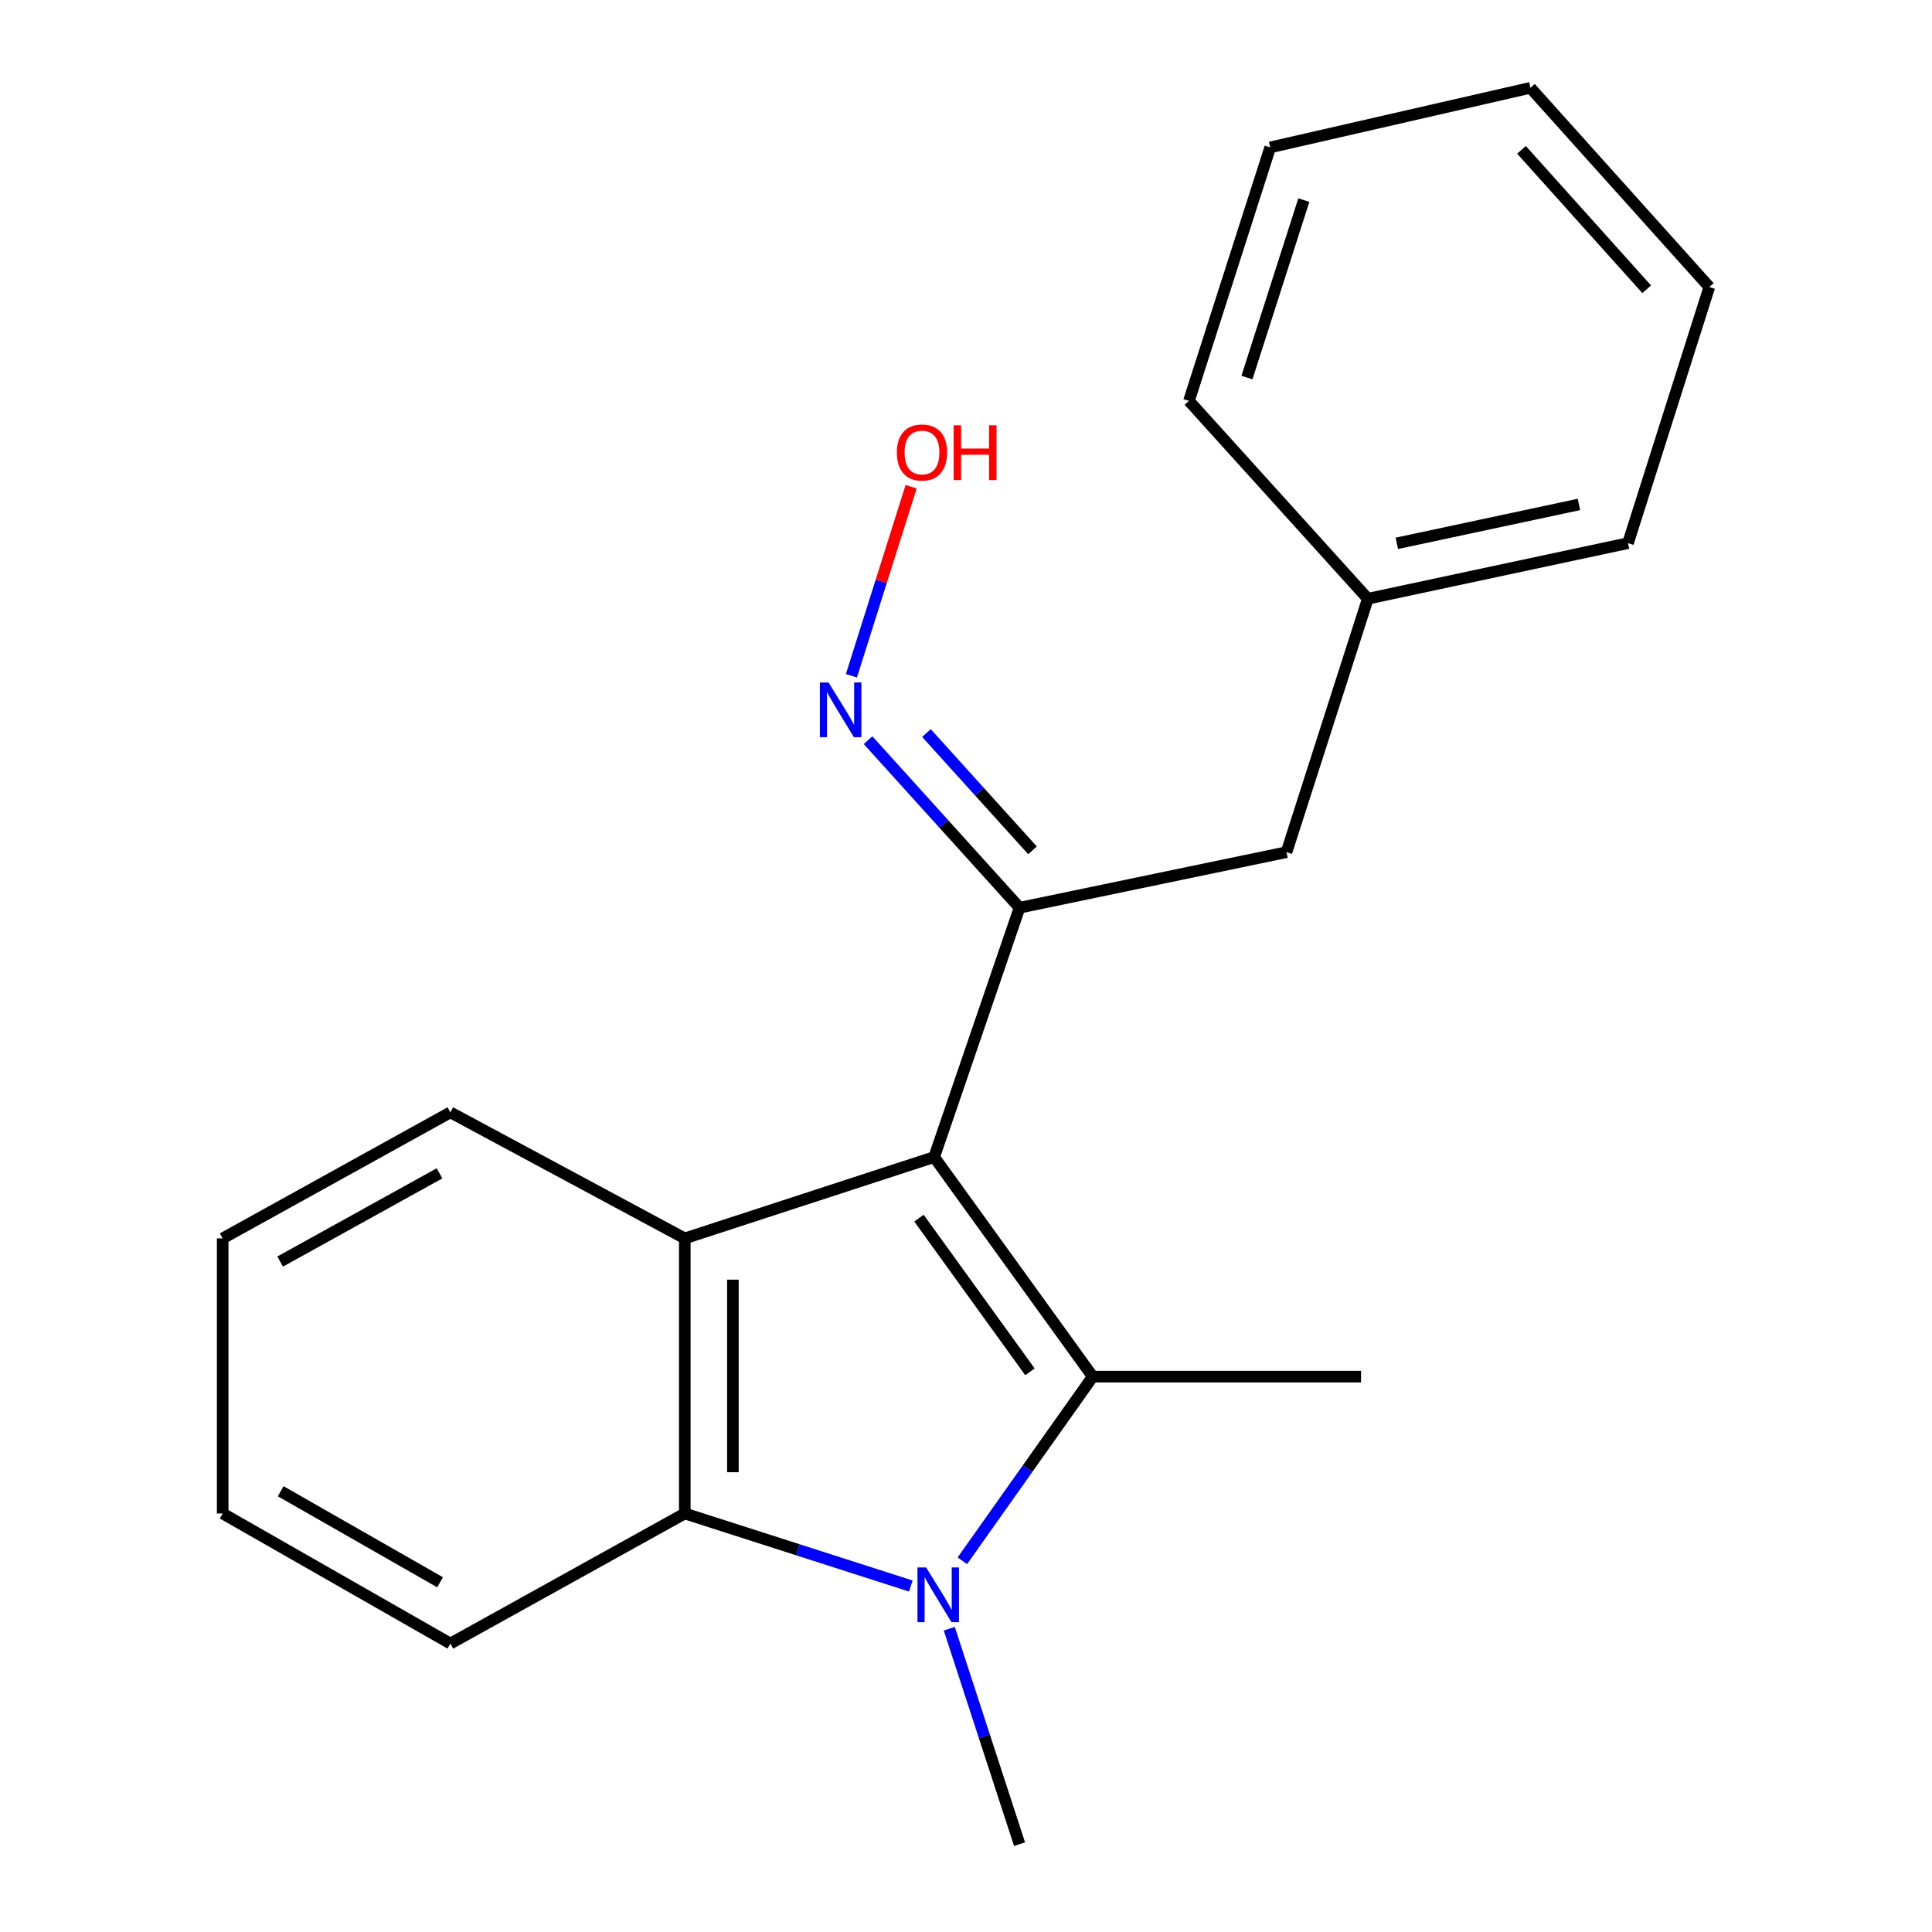 <?xml version='1.0' encoding='iso-8859-1'?>
<svg version='1.1' baseProfile='full'
              xmlns='http://www.w3.org/2000/svg'
                      xmlns:rdkit='http://www.rdkit.org/xml'
                      xmlns:xlink='http://www.w3.org/1999/xlink'
                  xml:space='preserve'
width='1000px' height='1000px' viewBox='0 0 1000 1000'>
<!-- END OF HEADER -->
<rect style='opacity:1.0;fill:#FFFFFF;stroke:none' width='1000' height='1000' x='0' y='0'> </rect>
<path class='bond-0' d='M 483.528,598.889 L 565.599,712.536' style='fill:none;fill-rule:evenodd;stroke:#000000;stroke-width:6px;stroke-linecap:butt;stroke-linejoin:miter;stroke-opacity:1' />
<path class='bond-0' d='M 475.656,630.512 L 533.106,710.064' style='fill:none;fill-rule:evenodd;stroke:#000000;stroke-width:6px;stroke-linecap:butt;stroke-linejoin:miter;stroke-opacity:1' />
<path class='bond-2' d='M 483.528,598.889 L 354.446,640.99' style='fill:none;fill-rule:evenodd;stroke:#000000;stroke-width:6px;stroke-linecap:butt;stroke-linejoin:miter;stroke-opacity:1' />
<path class='bond-4' d='M 483.528,598.889 L 527.717,469.835' style='fill:none;fill-rule:evenodd;stroke:#000000;stroke-width:6px;stroke-linecap:butt;stroke-linejoin:miter;stroke-opacity:1' />
<path class='bond-1' d='M 565.599,712.536 L 531.852,760.197' style='fill:none;fill-rule:evenodd;stroke:#000000;stroke-width:6px;stroke-linecap:butt;stroke-linejoin:miter;stroke-opacity:1' />
<path class='bond-1' d='M 531.852,760.197 L 498.106,807.858' style='fill:none;fill-rule:evenodd;stroke:#0000FF;stroke-width:6px;stroke-linecap:butt;stroke-linejoin:miter;stroke-opacity:1' />
<path class='bond-8' d='M 565.599,712.536 L 704.473,712.536' style='fill:none;fill-rule:evenodd;stroke:#000000;stroke-width:6px;stroke-linecap:butt;stroke-linejoin:miter;stroke-opacity:1' />
<path class='bond-7' d='M 491.354,843.031 L 509.535,898.788' style='fill:none;fill-rule:evenodd;stroke:#0000FF;stroke-width:6px;stroke-linecap:butt;stroke-linejoin:miter;stroke-opacity:1' />
<path class='bond-7' d='M 509.535,898.788 L 527.717,954.545' style='fill:none;fill-rule:evenodd;stroke:#000000;stroke-width:6px;stroke-linecap:butt;stroke-linejoin:miter;stroke-opacity:1' />
<path class='bond-20' d='M 471.446,820.925 L 412.946,802.151' style='fill:none;fill-rule:evenodd;stroke:#0000FF;stroke-width:6px;stroke-linecap:butt;stroke-linejoin:miter;stroke-opacity:1' />
<path class='bond-20' d='M 412.946,802.151 L 354.446,783.377' style='fill:none;fill-rule:evenodd;stroke:#000000;stroke-width:6px;stroke-linecap:butt;stroke-linejoin:miter;stroke-opacity:1' />
<path class='bond-3' d='M 354.446,640.99 L 354.446,783.377' style='fill:none;fill-rule:evenodd;stroke:#000000;stroke-width:6px;stroke-linecap:butt;stroke-linejoin:miter;stroke-opacity:1' />
<path class='bond-3' d='M 379.341,662.348 L 379.341,762.019' style='fill:none;fill-rule:evenodd;stroke:#000000;stroke-width:6px;stroke-linecap:butt;stroke-linejoin:miter;stroke-opacity:1' />
<path class='bond-9' d='M 354.446,640.99 L 233.109,575.751' style='fill:none;fill-rule:evenodd;stroke:#000000;stroke-width:6px;stroke-linecap:butt;stroke-linejoin:miter;stroke-opacity:1' />
<path class='bond-12' d='M 354.446,783.377 L 233.109,850.705' style='fill:none;fill-rule:evenodd;stroke:#000000;stroke-width:6px;stroke-linecap:butt;stroke-linejoin:miter;stroke-opacity:1' />
<path class='bond-5' d='M 527.717,469.835 L 488.514,426.476' style='fill:none;fill-rule:evenodd;stroke:#000000;stroke-width:6px;stroke-linecap:butt;stroke-linejoin:miter;stroke-opacity:1' />
<path class='bond-5' d='M 488.514,426.476 L 449.312,383.116' style='fill:none;fill-rule:evenodd;stroke:#0000FF;stroke-width:6px;stroke-linecap:butt;stroke-linejoin:miter;stroke-opacity:1' />
<path class='bond-5' d='M 534.423,440.131 L 506.981,409.78' style='fill:none;fill-rule:evenodd;stroke:#000000;stroke-width:6px;stroke-linecap:butt;stroke-linejoin:miter;stroke-opacity:1' />
<path class='bond-5' d='M 506.981,409.78 L 479.539,379.428' style='fill:none;fill-rule:evenodd;stroke:#0000FF;stroke-width:6px;stroke-linecap:butt;stroke-linejoin:miter;stroke-opacity:1' />
<path class='bond-6' d='M 527.717,469.835 L 665.899,441.081' style='fill:none;fill-rule:evenodd;stroke:#000000;stroke-width:6px;stroke-linecap:butt;stroke-linejoin:miter;stroke-opacity:1' />
<path class='bond-10' d='M 440.697,349.765 L 456.149,300.844' style='fill:none;fill-rule:evenodd;stroke:#0000FF;stroke-width:6px;stroke-linecap:butt;stroke-linejoin:miter;stroke-opacity:1' />
<path class='bond-10' d='M 456.149,300.844 L 471.601,251.924' style='fill:none;fill-rule:evenodd;stroke:#FF0000;stroke-width:6px;stroke-linecap:butt;stroke-linejoin:miter;stroke-opacity:1' />
<path class='bond-11' d='M 665.899,441.081 L 707.986,309.897' style='fill:none;fill-rule:evenodd;stroke:#000000;stroke-width:6px;stroke-linecap:butt;stroke-linejoin:miter;stroke-opacity:1' />
<path class='bond-15' d='M 233.109,575.751 L 115.258,640.99' style='fill:none;fill-rule:evenodd;stroke:#000000;stroke-width:6px;stroke-linecap:butt;stroke-linejoin:miter;stroke-opacity:1' />
<path class='bond-15' d='M 227.489,607.317 L 144.993,652.985' style='fill:none;fill-rule:evenodd;stroke:#000000;stroke-width:6px;stroke-linecap:butt;stroke-linejoin:miter;stroke-opacity:1' />
<path class='bond-13' d='M 707.986,309.897 L 842.655,281.129' style='fill:none;fill-rule:evenodd;stroke:#000000;stroke-width:6px;stroke-linecap:butt;stroke-linejoin:miter;stroke-opacity:1' />
<path class='bond-13' d='M 722.986,281.236 L 817.254,261.099' style='fill:none;fill-rule:evenodd;stroke:#000000;stroke-width:6px;stroke-linecap:butt;stroke-linejoin:miter;stroke-opacity:1' />
<path class='bond-14' d='M 707.986,309.897 L 615.403,207.495' style='fill:none;fill-rule:evenodd;stroke:#000000;stroke-width:6px;stroke-linecap:butt;stroke-linejoin:miter;stroke-opacity:1' />
<path class='bond-21' d='M 233.109,850.705 L 115.258,783.377' style='fill:none;fill-rule:evenodd;stroke:#000000;stroke-width:6px;stroke-linecap:butt;stroke-linejoin:miter;stroke-opacity:1' />
<path class='bond-21' d='M 227.781,818.989 L 145.285,771.86' style='fill:none;fill-rule:evenodd;stroke:#000000;stroke-width:6px;stroke-linecap:butt;stroke-linejoin:miter;stroke-opacity:1' />
<path class='bond-18' d='M 842.655,281.129 L 884.742,148.562' style='fill:none;fill-rule:evenodd;stroke:#000000;stroke-width:6px;stroke-linecap:butt;stroke-linejoin:miter;stroke-opacity:1' />
<path class='bond-17' d='M 615.403,207.495 L 657.462,76.297' style='fill:none;fill-rule:evenodd;stroke:#000000;stroke-width:6px;stroke-linecap:butt;stroke-linejoin:miter;stroke-opacity:1' />
<path class='bond-17' d='M 645.419,195.415 L 674.86,103.577' style='fill:none;fill-rule:evenodd;stroke:#000000;stroke-width:6px;stroke-linecap:butt;stroke-linejoin:miter;stroke-opacity:1' />
<path class='bond-16' d='M 115.258,640.99 L 115.258,783.377' style='fill:none;fill-rule:evenodd;stroke:#000000;stroke-width:6px;stroke-linecap:butt;stroke-linejoin:miter;stroke-opacity:1' />
<path class='bond-19' d='M 657.462,76.297 L 792.159,45.455' style='fill:none;fill-rule:evenodd;stroke:#000000;stroke-width:6px;stroke-linecap:butt;stroke-linejoin:miter;stroke-opacity:1' />
<path class='bond-22' d='M 884.742,148.562 L 792.159,45.455' style='fill:none;fill-rule:evenodd;stroke:#000000;stroke-width:6px;stroke-linecap:butt;stroke-linejoin:miter;stroke-opacity:1' />
<path class='bond-22' d='M 852.331,149.729 L 787.523,77.553' style='fill:none;fill-rule:evenodd;stroke:#000000;stroke-width:6px;stroke-linecap:butt;stroke-linejoin:miter;stroke-opacity:1' />
<path  class='atom-2' d='M 479.37 811.318
L 488.65 826.318
Q 489.57 827.798, 491.05 830.478
Q 492.53 833.158, 492.61 833.318
L 492.61 811.318
L 496.37 811.318
L 496.37 839.638
L 492.49 839.638
L 482.53 823.238
Q 481.37 821.318, 480.13 819.118
Q 478.93 816.918, 478.57 816.238
L 478.57 839.638
L 474.89 839.638
L 474.89 811.318
L 479.37 811.318
' fill='#0000FF'/>
<path  class='atom-6' d='M 428.86 353.259
L 438.14 368.259
Q 439.06 369.739, 440.54 372.419
Q 442.02 375.099, 442.1 375.259
L 442.1 353.259
L 445.86 353.259
L 445.86 381.579
L 441.98 381.579
L 432.02 365.179
Q 430.86 363.259, 429.62 361.059
Q 428.42 358.859, 428.06 358.179
L 428.06 381.579
L 424.38 381.579
L 424.38 353.259
L 428.86 353.259
' fill='#0000FF'/>
<path  class='atom-11' d='M 464.221 234.213
Q 464.221 227.413, 467.581 223.613
Q 470.941 219.813, 477.221 219.813
Q 483.501 219.813, 486.861 223.613
Q 490.221 227.413, 490.221 234.213
Q 490.221 241.093, 486.821 245.013
Q 483.421 248.893, 477.221 248.893
Q 470.981 248.893, 467.581 245.013
Q 464.221 241.133, 464.221 234.213
M 477.221 245.693
Q 481.541 245.693, 483.861 242.813
Q 486.221 239.893, 486.221 234.213
Q 486.221 228.653, 483.861 225.853
Q 481.541 223.013, 477.221 223.013
Q 472.901 223.013, 470.541 225.813
Q 468.221 228.613, 468.221 234.213
Q 468.221 239.933, 470.541 242.813
Q 472.901 245.693, 477.221 245.693
' fill='#FF0000'/>
<path  class='atom-11' d='M 493.621 220.133
L 497.461 220.133
L 497.461 232.173
L 511.941 232.173
L 511.941 220.133
L 515.781 220.133
L 515.781 248.453
L 511.941 248.453
L 511.941 235.373
L 497.461 235.373
L 497.461 248.453
L 493.621 248.453
L 493.621 220.133
' fill='#FF0000'/>
</svg>
